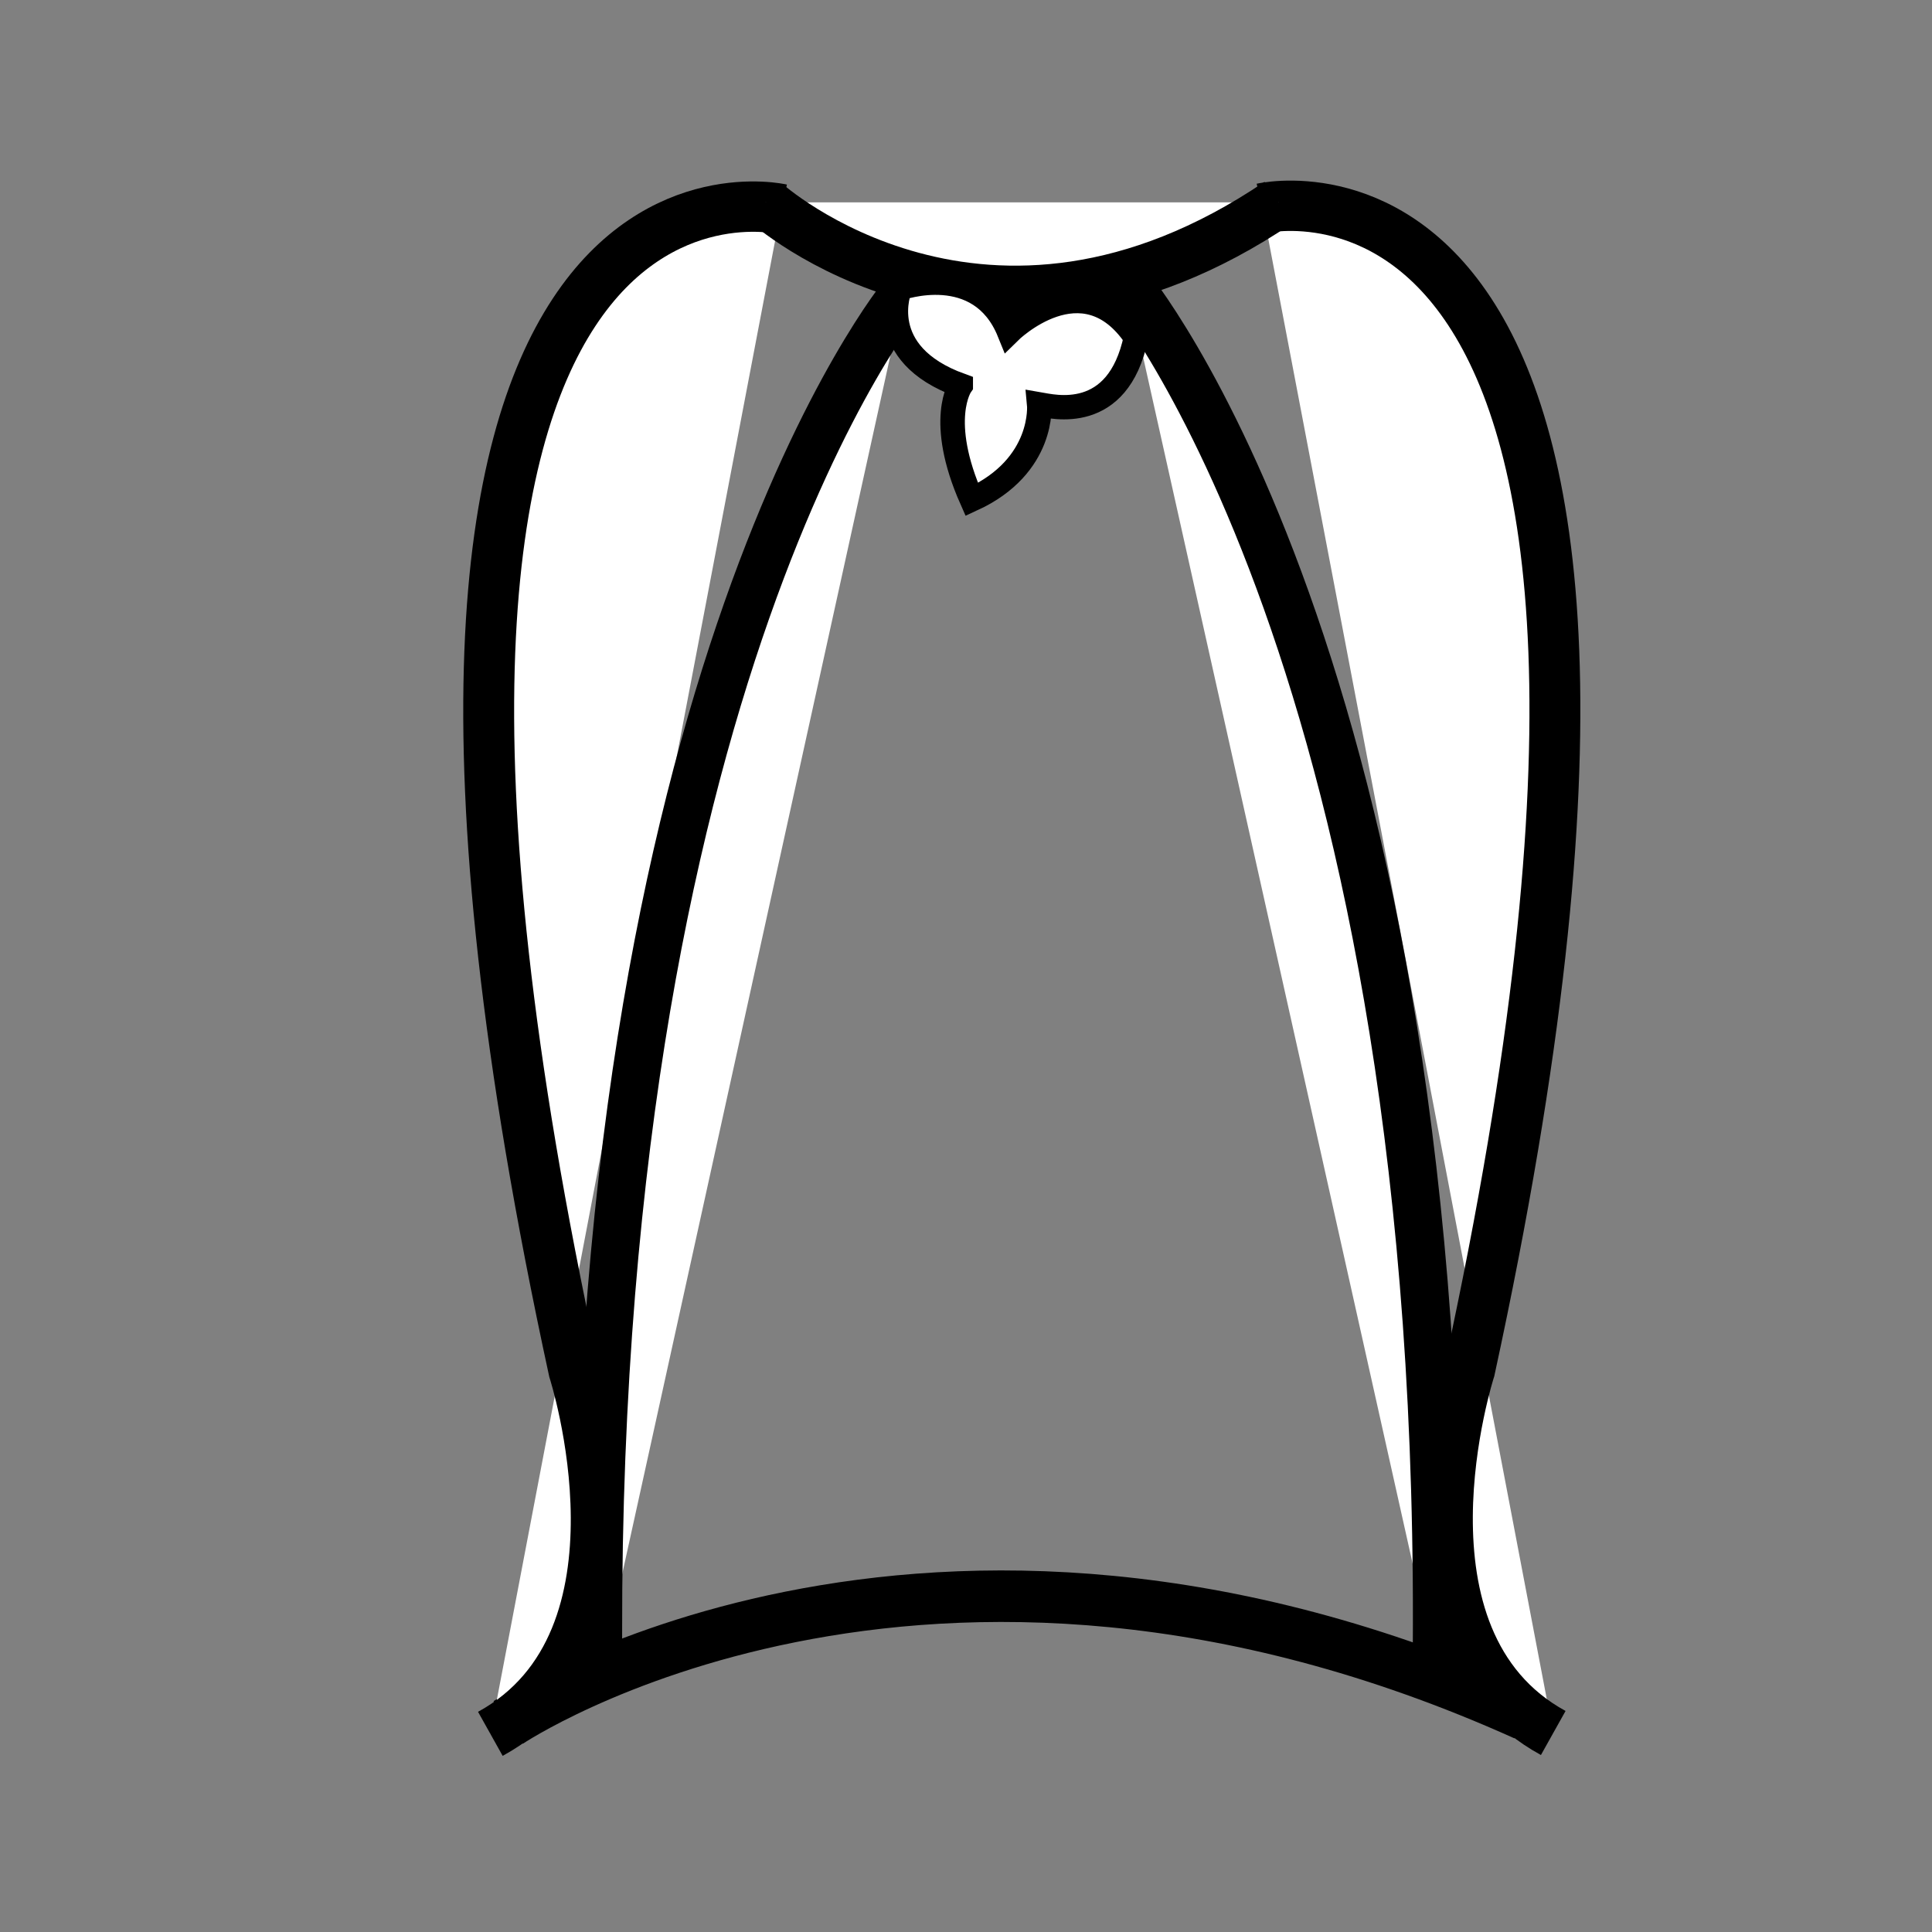 <?xml version="1.0" encoding="UTF-8" standalone="no"?>
<!-- Created with Inkscape (http://www.inkscape.org/) -->

<svg
   xmlns:dc="http://purl.org/dc/elements/1.1/"
   xmlns:cc="http://creativecommons.org/ns#"
   xmlns:rdf="http://www.w3.org/1999/02/22-rdf-syntax-ns#"
   xmlns:svg="http://www.w3.org/2000/svg"
   xmlns="http://www.w3.org/2000/svg"
   xmlns:sodipodi="http://sodipodi.sourceforge.net/DTD/sodipodi-0.dtd"
   xmlns:inkscape="http://www.inkscape.org/namespaces/inkscape"
   width="6cm"
   height="6cm"
   viewBox="0 0 212.598 212.598"
   id="svg4936"
   version="1.1"
   inkscape:version="0.91 r13725"
   sodipodi:docname="manteau.svg">
  <rect x="0" y="0" width="212.598" height="212.598" fill="#808080" stroke="none"/>
  <defs
     id="defs4938" />
  <sodipodi:namedview
     id="base"
     pagecolor="#ffffff"
     bordercolor="#666666"
     borderopacity="1.0"
     inkscape:pageopacity="0.0"
     inkscape:pageshadow="2"
     inkscape:zoom="2.9260226"
     inkscape:cx="124.24876"
     inkscape:cy="116.68082"
     inkscape:document-units="px"
     inkscape:current-layer="layer1"
     showgrid="false"
     showguides="true"
     inkscape:guide-bbox="true"
     inkscape:window-width="1600"
     inkscape:window-height="837"
     inkscape:window-x="-8"
     inkscape:window-y="-8"
     inkscape:window-maximized="1"
     units="cm">
    <sodipodi:guide
       position="195.97,678.823"
       orientation="0,1"
       id="guide5549" />
  </sodipodi:namedview>
  <g
     inkscape:label="Calque 1"
     inkscape:groupmode="layer"
     id="layer1"
     transform="translate(0,-839.764)">
    <g
       id="g4339"
       transform="matrix(0.28,0,0,0.277,3.878,816.216)">
      <path
         inkscape:connector-curvature="0"
         id="path4184"
         d="m 185.868,769.262 c 0,0 162.731,-110.814 399.691,-2.995"
         style="fill:none;fill-rule:evenodd;stroke:#000000;stroke-width:20.469;stroke-linecap:butt;stroke-linejoin:miter;stroke-miterlimit:4;stroke-dasharray:none;stroke-opacity:1" />
      <g
         style="fill:#ffffff;fill-opacity:1"
         id="g4332">
        <path
           style="fill:#ffffff;fill-opacity:1;fill-rule:evenodd;stroke:#000000;stroke-width:20;stroke-linecap:butt;stroke-linejoin:miter;stroke-miterlimit:4;stroke-dasharray:none;stroke-opacity:1"
           d="m 293.143,168.076 c 0,0 -190,-44.286 -81.429,461.429 0,0 34.286,107.143 -32.857,144.286"
           id="path4146"
           inkscape:connector-curvature="0" />
        <path
           style="fill:#ffffff;fill-opacity:1;fill-rule:evenodd;stroke:#000000;stroke-width:20;stroke-linecap:butt;stroke-linejoin:miter;stroke-miterlimit:4;stroke-dasharray:none;stroke-opacity:1"
           d="m 482.292,167.741 c 0,0 190,-44.286 81.429,461.429 0,0 -34.286,107.143 32.857,144.286"
           id="path4146-7"
           inkscape:connector-curvature="0" />
        <path
           style="fill:#ffffff;fill-opacity:1;fill-rule:evenodd;stroke:#000000;stroke-width:19.759;stroke-linecap:butt;stroke-linejoin:miter;stroke-miterlimit:4;stroke-dasharray:none;stroke-opacity:1"
           d="m 287.046,165.395 c 0,0 86.413,78.833 201.631,0"
           id="path4182"
           inkscape:connector-curvature="0" />
        <path
           style="fill:#ffffff;fill-opacity:1;fill-rule:evenodd;stroke:#000000;stroke-width:18.745;stroke-linecap:butt;stroke-linejoin:miter;stroke-miterlimit:4;stroke-dasharray:none;stroke-opacity:1"
           d="m 341.423,201.679 c 0,0 -124.726,151.686 -120.02,551.215"
           id="path4186"
           inkscape:connector-curvature="0" />
        <path
           style="fill:#ffffff;fill-opacity:1;fill-rule:evenodd;stroke:#000000;stroke-width:18.883;stroke-linecap:butt;stroke-linejoin:miter;stroke-miterlimit:4;stroke-dasharray:none;stroke-opacity:1"
           d="m 428.935,197.629 c 0,0 126.578,151.67 121.801,551.159"
           id="path4186-4"
           inkscape:connector-curvature="0" />
      </g>
    </g>
    <g
       id="g4324"
       style="fill:#ffffff;fill-opacity:1"
       transform="matrix(0.274,-0.056,0.056,0.272,-0.348,875.186)">
      <path
         inkscape:connector-curvature="0"
         id="path4203-6"
         d="M 366.439,101.139 C 335.006,81.769 350.667,58.629 350.667,58.629 c 0,0 33.119,-4.851 38.701,25.618 0,0 34.303,-22.535 48.393,12.182 -13.798,32.081 -37.585,20.224 -42.572,18.271 0,0 -2.59,24.385 -33.551,31.607 -7.287,-33.735 4.801,-45.167 4.801,-45.167 z"
         style="fill:#ffffff;fill-opacity:1;fill-rule:evenodd;stroke:#000000;stroke-width:9.642;stroke-linecap:butt;stroke-linejoin:miter;stroke-miterlimit:4;stroke-dasharray:none;stroke-opacity:1"
         sodipodi:nodetypes="ccccccc" />
    </g>
  </g>
</svg>
